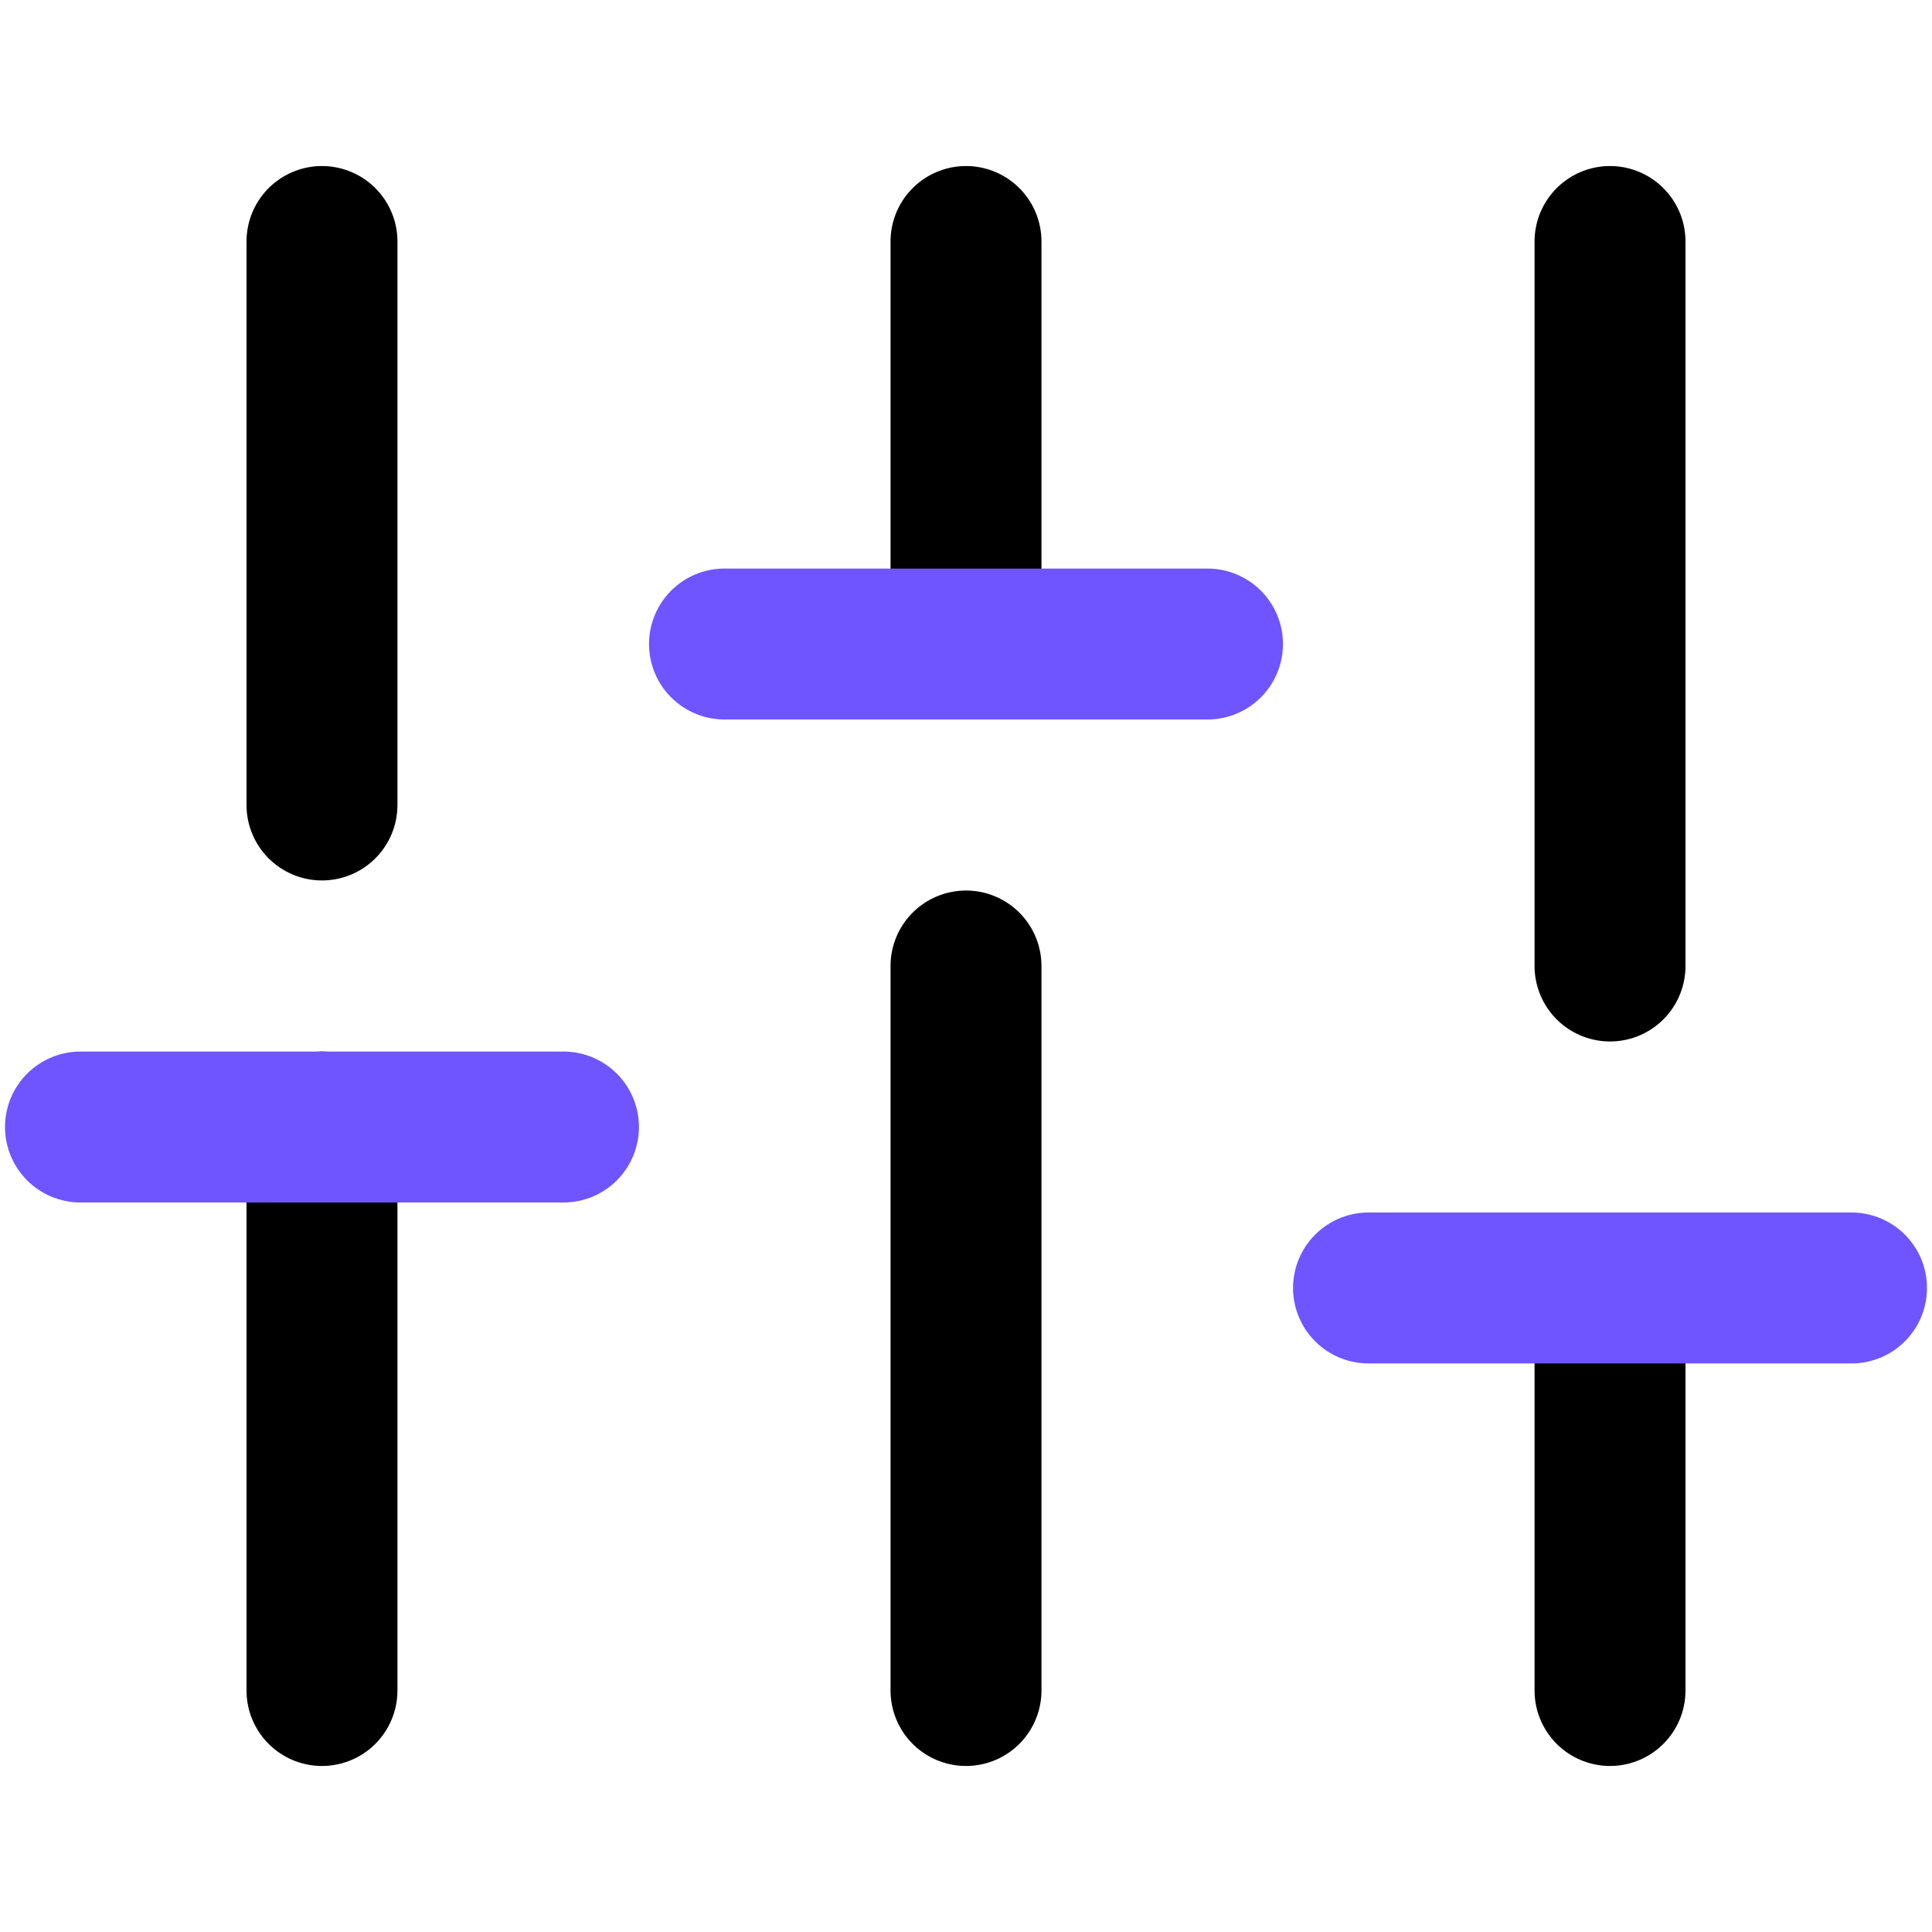 <svg width="32" height="32" viewBox="0 0 32 32" fill="none" xmlns="http://www.w3.org/2000/svg">
<path d="M5.333 28V18.667" stroke="black" stroke-width="2.5" stroke-linecap="round" stroke-linejoin="round"/>
<path d="M5.333 13.333V4" stroke="black" stroke-width="2.5" stroke-linecap="round" stroke-linejoin="round"/>
<path d="M16 28V16" stroke="black" stroke-width="2.5" stroke-linecap="round" stroke-linejoin="round"/>
<path d="M16 10.667V4" stroke="black" stroke-width="2.5" stroke-linecap="round" stroke-linejoin="round"/>
<path d="M26.667 28V21.333" stroke="black" stroke-width="2.5" stroke-linecap="round" stroke-linejoin="round"/>
<path d="M26.667 16V4" stroke="black" stroke-width="2.5" stroke-linecap="round" stroke-linejoin="round"/>
<path d="M1.333 18.667H9.333" stroke="#6f55ff" stroke-width="2.5" stroke-linecap="round" stroke-linejoin="round"/>
<path d="M12 10.667H20" stroke="#6f55ff" stroke-width="2.5" stroke-linecap="round" stroke-linejoin="round"/>
<path d="M22.667 21.333H30.667" stroke="#6f55ff" stroke-width="2.5" stroke-linecap="round" stroke-linejoin="round"/>
</svg>
